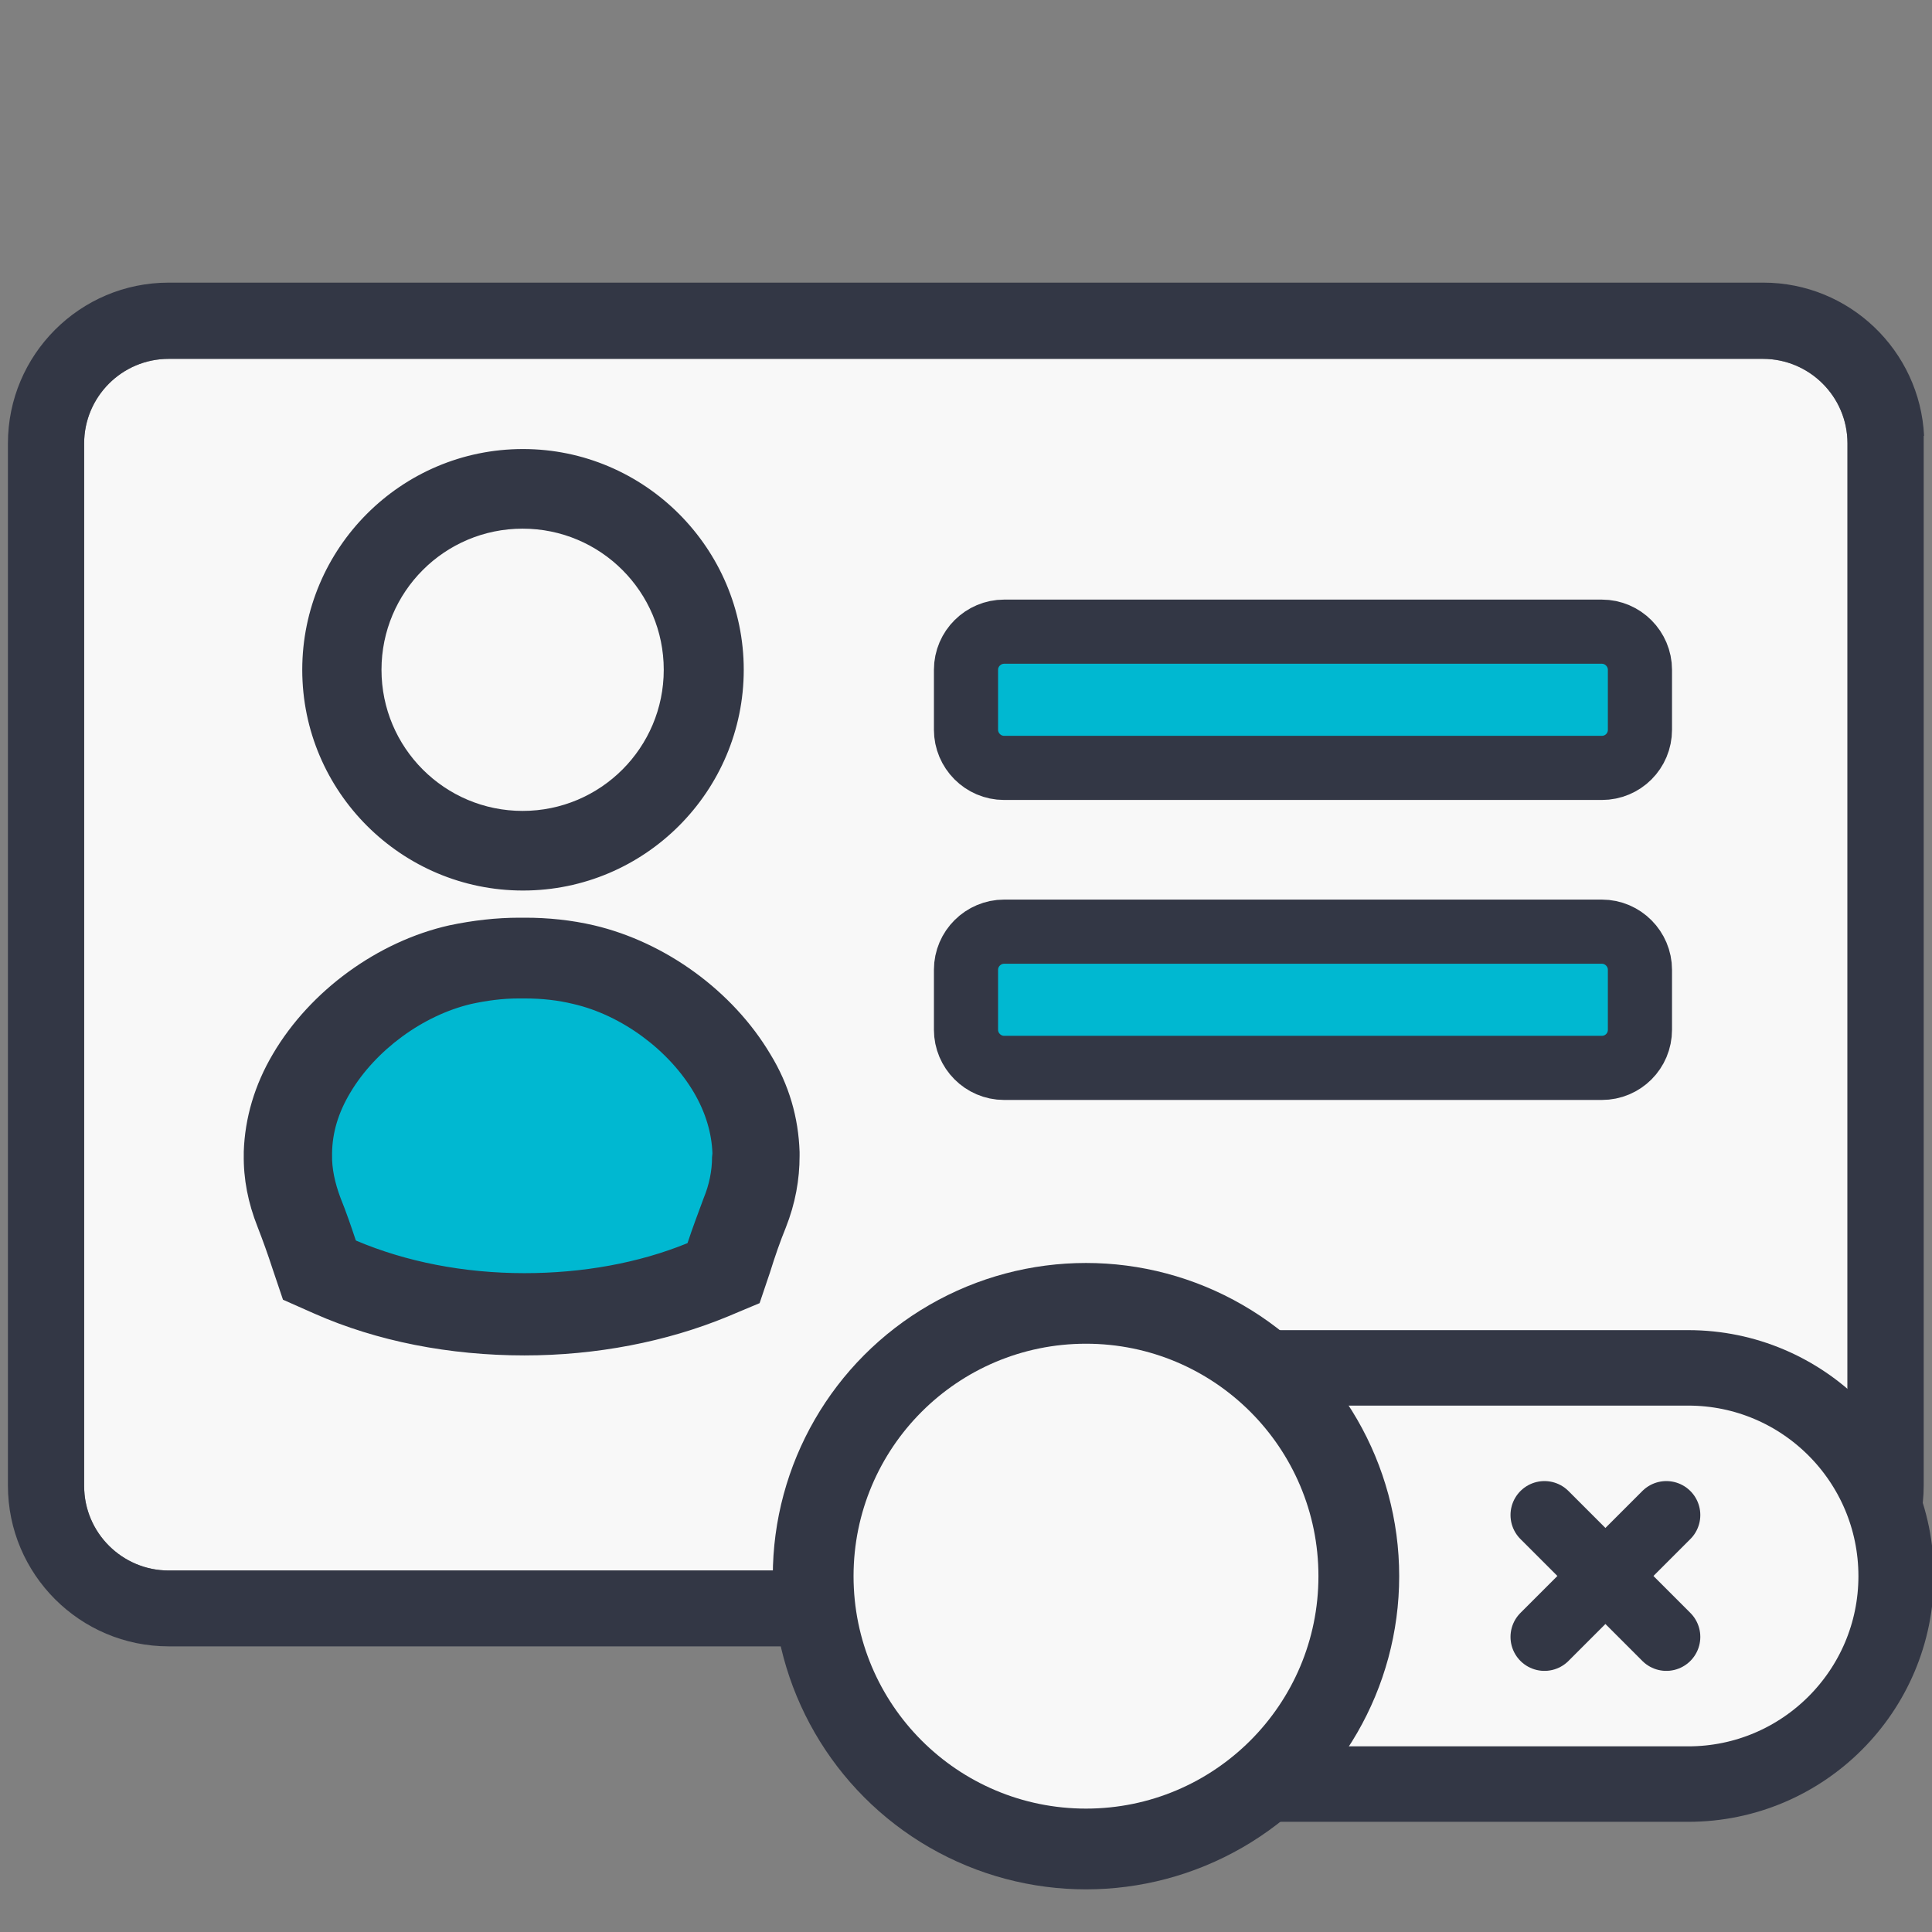 <?xml version="1.0" encoding="utf-8"?>
<!-- Generator: Adobe Illustrator 25.2.1, SVG Export Plug-In . SVG Version: 6.00 Build 0)  -->
<svg version="1.1" id="Layer_1" xmlns="http://www.w3.org/2000/svg" xmlns:xlink="http://www.w3.org/1999/xlink" x="0px" y="0px"
	 viewBox="0 0 512 512" style="enable-background:new 0 0 512 512;" xml:space="preserve">
<rect x="0" y="0" width="512" height="512" fill="#808080" stroke="none"/>
<style type="text/css">
	.st0{fill:#F8F8F8;}
	.st1{fill:#333745;}
	.st2{fill:#333745;stroke:#333745;stroke-width:2;stroke-miterlimit:10;}
	.st3{fill:#00B8D1;stroke:#333745;stroke-width:2;stroke-miterlimit:10;}
	.st4{fill:#F8F8F8;stroke:#333745;stroke-width:2;stroke-miterlimit:10;}
	.st5{fill:#F8F8F8;stroke:#333745;stroke-width:20;stroke-miterlimit:10;}
	.st6{fill:none;stroke:#333745;stroke-width:18;stroke-linecap:round;stroke-linejoin:round;stroke-miterlimit:10;}
	.st7{fill:#00B8D1;stroke:#333745;stroke-width:17;stroke-miterlimit:10;}
</style>
<path class="st0" d="M489.7,393.8c0,12.3-10,22.4-22.4,22.4H44.7c-12.3,0-22.4-10-22.4-22.4V117.5c0-12.3,10-22.4,22.4-22.4h422.5
	c12.3,0,22.4,10,22.4,22.4v274.3h0.1V393.8z"/>
<path class="st1" d="M467.3,74.9H44.7C21.2,74.9,2.1,94,2.1,117.5v276.2c0,23.5,19.1,42.6,42.6,42.6h422.5
	c23.5,0,42.6-19.1,42.6-42.6V117.5v-2h0.1C508.8,92.9,490.1,74.9,467.3,74.9z M489.7,393.8c0,12.3-10,22.4-22.4,22.4H44.7
	c-12.3,0-22.4-10-22.4-22.4V117.5c0-12.3,10-22.4,22.4-22.4h422.5c12.3,0,22.4,10,22.4,22.4v274.3h0.1V393.8z"/>
<g>
	<g>
		<path class="st2" d="M203.1,336.9c1.4-4.5,2.7-8.2,4.2-11.9c2.5-6.3,3.6-12.5,3.6-18.7v-1c-0.3-8.9-2.7-17.4-7.6-25.4
			c-9.8-16.5-27.4-29.3-46.1-33.7c-6-1.4-12.1-2-18-2h-1.6c-6,0-12.1,0.7-18.3,2c-18.7,4.2-36.4,17.1-46.1,33.6
			c-4.8,8.1-7.3,16.7-7.6,25.4v0.8c-0.1,6.3,1.1,12.5,3.6,18.8c1.4,3.6,2.7,7.2,4,11.2l2.6,7.7l7.9,3.5c16.5,7.3,35.6,11,55.3,11
			c18.9,0,37.4-3.6,53.4-10.2l8.1-3.4L203.1,336.9z M189.7,306.7c0,3.7-0.8,7.6-2.3,11.2c-1.5,4.1-3,8-4.2,11.7l-0.2,0.5l-0.5,0.3
			c-13,5.3-28,8-43.5,8c-16.1,0-31.6-3-45-8.7l-0.5-0.3l-0.2-0.5c-1.2-3.6-2.5-7.4-4-11.1c-1.5-4-2.4-8-2.3-11.9v-0.4
			c0.1-5.6,1.7-11,5-16.5c6.8-11.4,19.5-20.8,32.6-23.9c4.1-0.9,8.4-1.5,12.8-1.5h1.7c4.7,0,9,0.5,13.1,1.5c13,3,25.8,12.4,32.6,24
			c3.1,5.3,4.8,10.9,5,16.5v0.1L189.7,306.7z"/>
		<path class="st2" d="M138.6,120c-31.8,0-57.5,25.9-57.5,57.5c0,31.8,25.9,57.5,57.5,57.5c31.8,0,57.5-25.9,57.5-57.5
			S170.3,120,138.6,120z M138.6,215.9c-21.1,0-38.4-17.2-38.4-38.4s17.2-38.4,38.4-38.4s38.4,17.2,38.4,38.4
			S159.7,215.9,138.6,215.9z"/>
	</g>
	<path class="st3" d="M189.7,306.7c0,3.7-0.8,7.6-2.3,11.2c-1.5,4.1-3,8-4.2,11.7l-0.2,0.5l-0.5,0.3c-13,5.3-28,8-43.5,8
		c-16.1,0-31.6-3-45-8.7l-0.5-0.3l-0.2-0.5c-1.2-3.6-2.5-7.4-4-11.1c-1.5-4-2.4-8-2.3-11.9v-0.4c0.1-5.6,1.7-11,5-16.5
		c6.8-11.4,19.5-20.8,32.6-23.9c4.1-0.9,8.4-1.5,12.8-1.5h1.7c4.7,0,9,0.5,13.1,1.5c13,3,25.8,12.4,32.6,24c3.1,5.3,4.8,10.9,5,16.5
		v0.1L189.7,306.7z"/>
	<ellipse class="st4" cx="138.5" cy="177.5" rx="38.4" ry="38.4"/>
</g>
<path class="st5" d="M447.4,362.5H313.5c-4.3,0-7.9,3.5-7.9,7.9v94.5c0,4.3,3.5,7.9,7.9,7.9h133.9c30.4,0,55.1-24.7,55.1-55.1
	C502.5,387.2,477.8,362.5,447.4,362.5z"/>
<circle class="st1" cx="287.8" cy="417.7" r="83"/>
<circle class="st0" cx="287.8" cy="417.7" r="61.6"/>
<line class="st6" x1="409.3" y1="401.5" x2="441.6" y2="433.8"/>
<line class="st6" x1="441.6" y1="401.5" x2="409.3" y2="433.8"/>
<path class="st7" d="M424.5,203.5H266.1c-5.6,0-10.1-4.6-10.1-10.1v-15.9c0-5.6,4.6-10.1,10.1-10.1h158.4c5.6,0,10.1,4.6,10.1,10.1
	v15.9C434.6,199,430.1,203.5,424.5,203.5z"/>
<path class="st7" d="M424.5,283H266.1c-5.6,0-10.1-4.6-10.1-10.1v-15.9c0-5.6,4.6-10.1,10.1-10.1h158.4c5.6,0,10.1,4.6,10.1,10.1
	v15.9C434.6,278.5,430.1,283,424.5,283z"/>
</svg>
